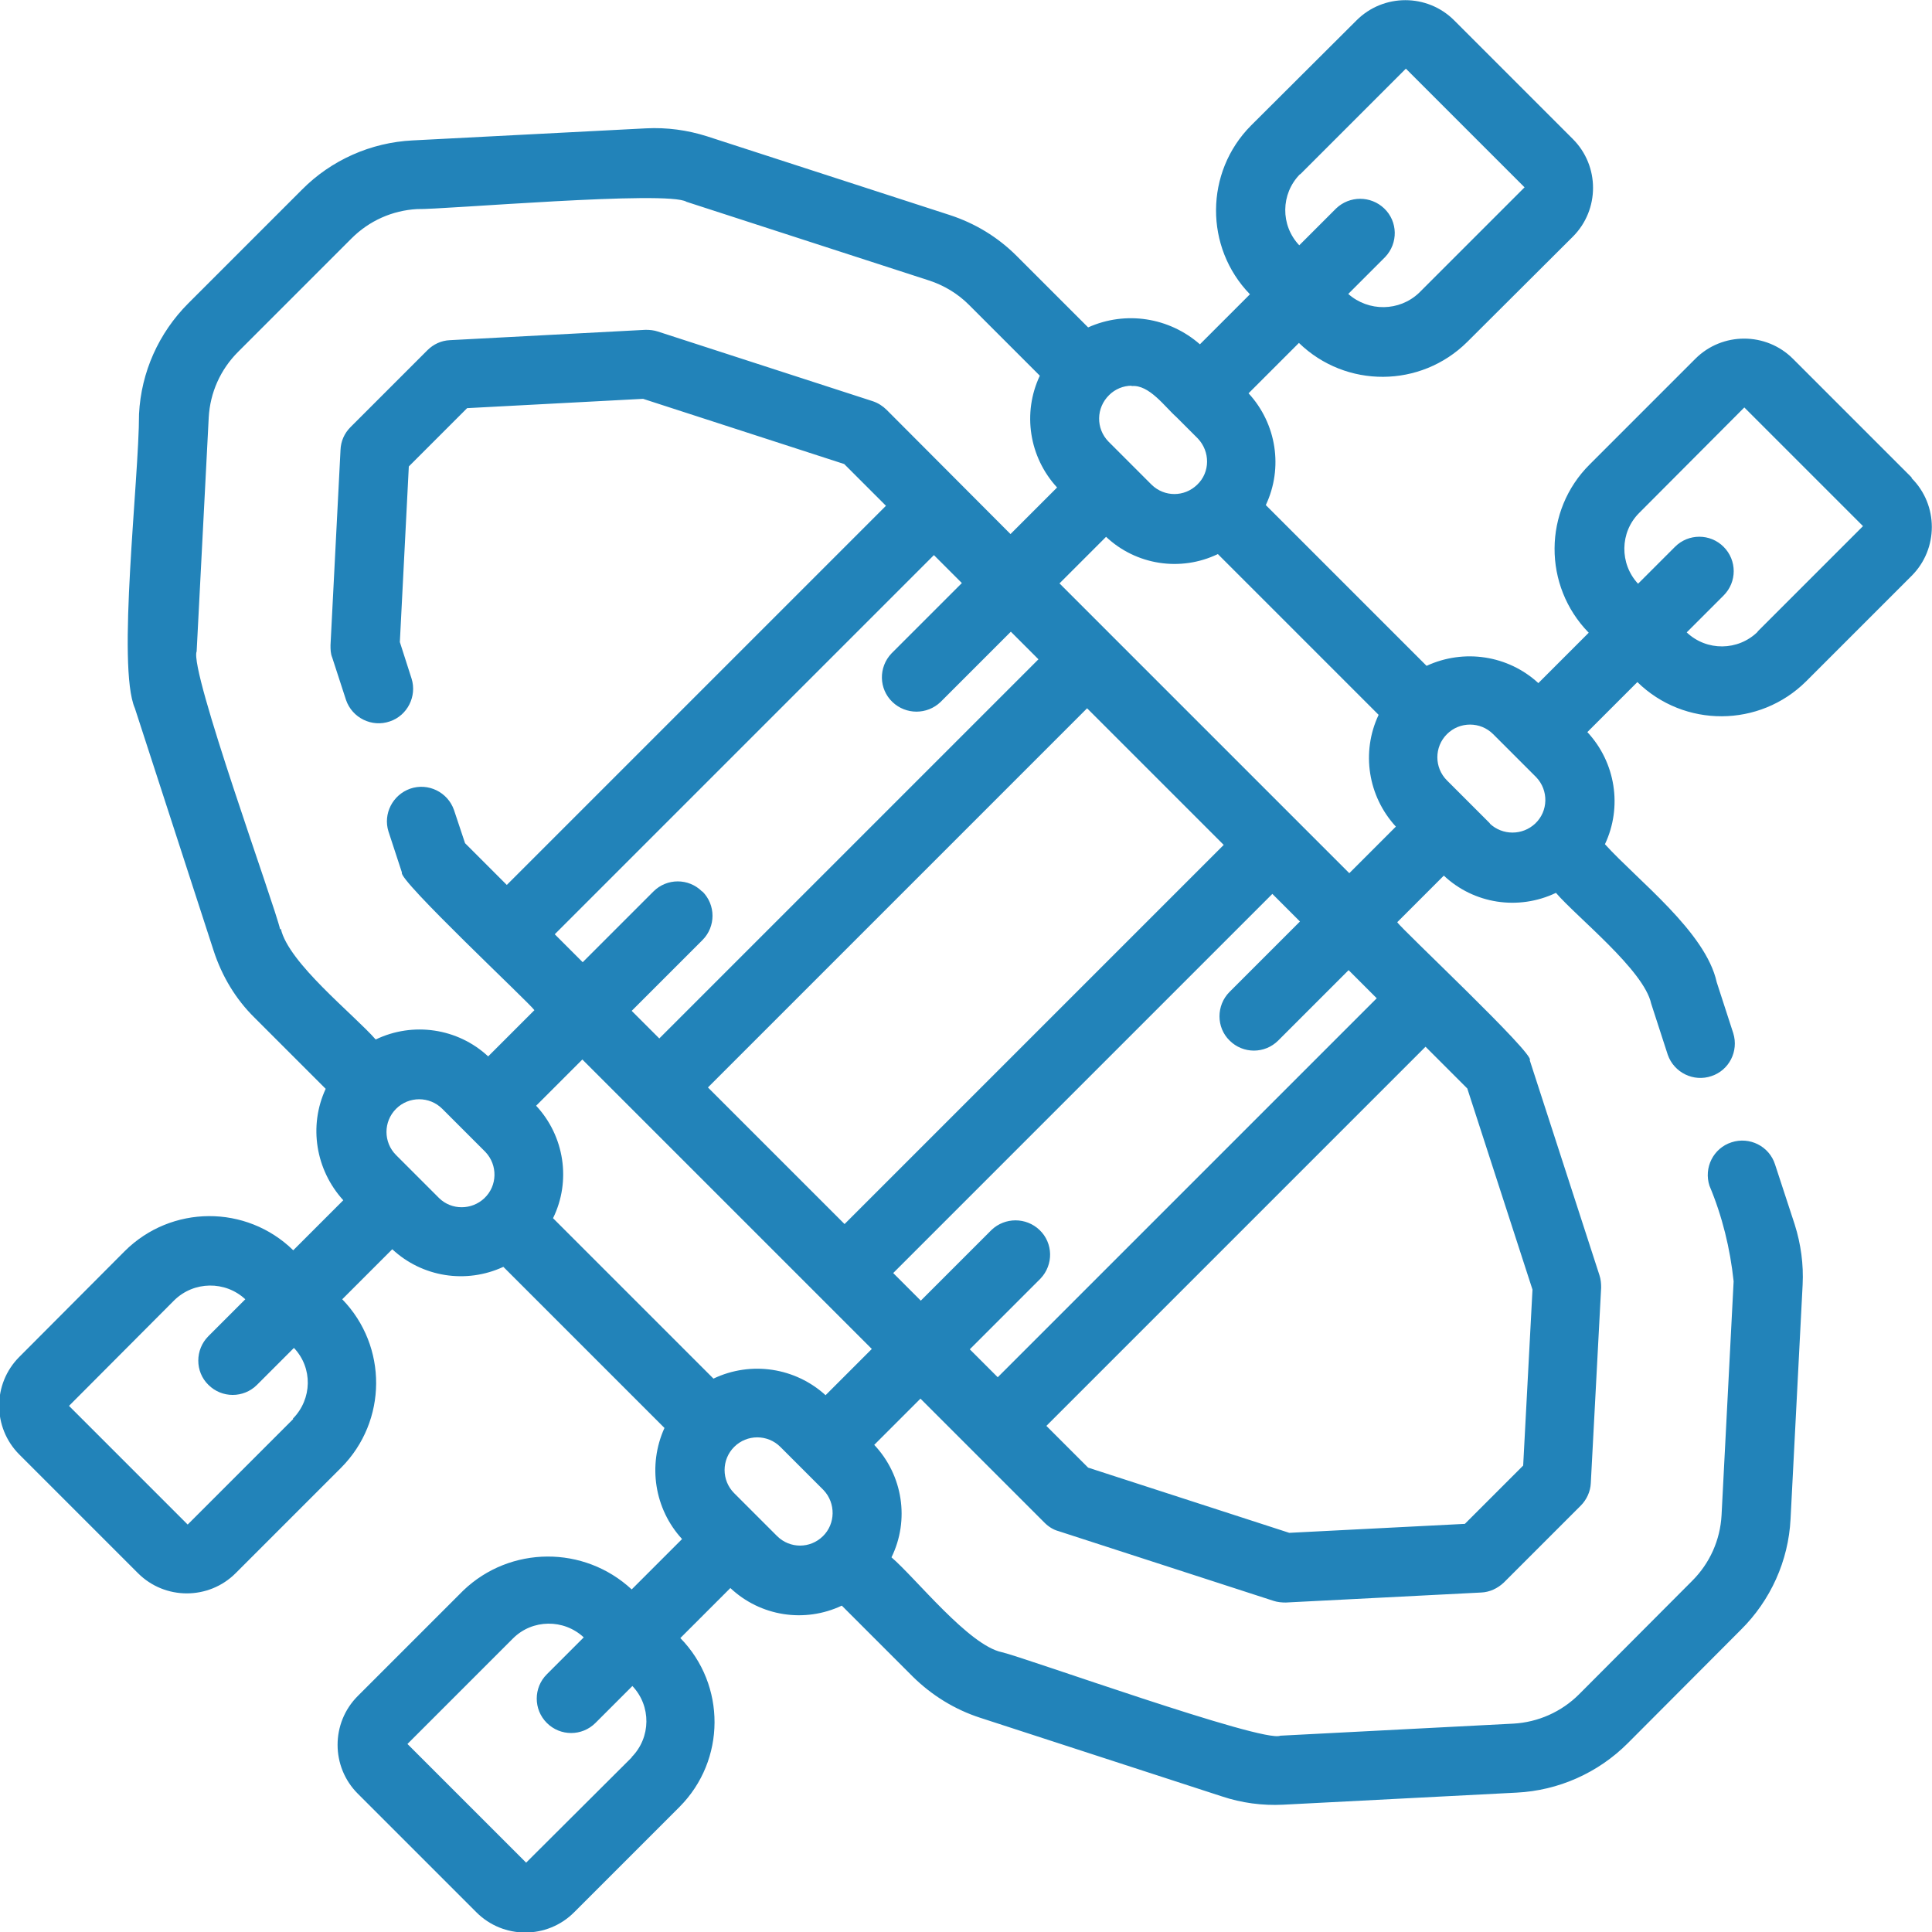 <svg xmlns="http://www.w3.org/2000/svg" id="Livello_2" data-name="Livello 2" viewBox="0 0 56 56"><defs><style>      .cls-1 {        fill: #2283b9;        stroke-width: 0px;      }    </style></defs><g id="bf560fc5-9ab0-4a4b-ad84-93f8e1ae7b08"><path class="cls-1" d="M55.41,13.84l-3.44-3.44c-.78-.78-2.05-.78-2.83,0l-3.06,3.06c-1.35,1.34-1.36,3.52-.03,4.88l-1.46,1.46c-.88-.81-2.16-1-3.24-.5l-4.66-4.66c.51-1.08.31-2.36-.5-3.24l1.46-1.46c1.36,1.32,3.53,1.31,4.88-.03l3.06-3.05c.78-.78.78-2.05,0-2.83l-3.44-3.44c-.78-.78-2.05-.78-2.83,0l-3.06,3.05c-1.34,1.35-1.35,3.53-.03,4.89l-1.45,1.45c-.89-.78-2.15-.98-3.24-.49l-2.07-2.07c-.55-.55-1.21-.95-1.95-1.19l-7.03-2.28c-.57-.18-1.16-.26-1.76-.23l-6.77.35c-1.21.06-2.36.57-3.21,1.43l-3.29,3.29c-.86.86-1.37,2-1.43,3.21,0,1.9-.65,7.32-.12,8.53l2.28,7.02c.24.74.64,1.41,1.19,1.95l2.06,2.06c-.5,1.08-.29,2.35.51,3.23l-1.45,1.45c-1.36-1.33-3.54-1.32-4.89.03l-3.05,3.06c-.78.78-.78,2.05,0,2.83l3.44,3.44c.78.78,2.05.78,2.83,0l3.06-3.06c1.34-1.35,1.35-3.52.03-4.88l1.45-1.45c.87.81,2.14,1.01,3.22.51l4.67,4.67c-.49,1.08-.29,2.35.51,3.22l-1.46,1.46c-1.38-1.28-3.52-1.27-4.88.03l-3.06,3.06c-.78.78-.78,2.05,0,2.83l3.44,3.44c.78.78,2.05.78,2.83,0l3.06-3.06c1.34-1.35,1.35-3.53.02-4.89l1.45-1.45c.87.82,2.15,1.02,3.23.51l2.06,2.06c.55.54,1.21.95,1.95,1.19l7.01,2.28c.57.19,1.17.27,1.77.24l6.77-.35c1.21-.06,2.36-.57,3.22-1.43l3.28-3.29c.86-.85,1.38-2,1.44-3.21l.35-6.79c.03-.59-.05-1.18-.23-1.75l-.57-1.74c-.17-.53-.74-.81-1.26-.64-.53.17-.81.74-.64,1.26,0,0,0,0,0,0,.37.88.6,1.82.7,2.77l-.35,6.78c-.04.72-.34,1.39-.85,1.9l-3.28,3.29c-.51.51-1.19.81-1.9.85l-6.76.35c-.49.22-7.44-2.28-8.07-2.42-.96-.2-2.49-2.14-3.2-2.75.53-1.08.33-2.38-.5-3.26l1.34-1.34,3.6,3.6c.11.11.25.2.4.24l6.23,2.02c.12.04.24.05.36.05l5.66-.29c.25-.01.48-.12.66-.29l2.23-2.23c.17-.17.28-.41.29-.65l.3-5.67c0-.12-.01-.24-.05-.36l-2.02-6.23c.19-.14-3.76-3.84-3.84-4l1.35-1.35c.87.82,2.16,1.02,3.25.5.61.71,2.55,2.24,2.76,3.21l.48,1.48c.18.52.75.8,1.27.62.51-.17.79-.72.63-1.24l-.48-1.48c-.32-1.46-2.29-2.95-3.24-4,.51-1.08.31-2.37-.51-3.25l1.45-1.45c1.36,1.33,3.54,1.32,4.89-.02l3.06-3.06c.78-.78.78-2.05,0-2.83ZM39.1,25.3c-1.97-1.97-6.42-6.42-8.39-8.39l1.35-1.35c.87.82,2.16,1.02,3.24.5l4.66,4.66c-.51,1.08-.31,2.36.5,3.24l-1.35,1.35ZM20.52,31.52l10.99-10.99,3.96,3.96-10.99,10.99-3.96-3.96ZM20.35,25.84c-.39-.39-1.02-.39-1.41,0h0s-2.05,2.05-2.05,2.05l-.81-.81,10.99-10.99.81.81-2.04,2.04c-.38.4-.37,1.03.03,1.41.39.37,1,.37,1.39,0l2.04-2.04.8.8-10.99,10.99-.8-.8,2.05-2.05c.39-.39.39-1.02,0-1.41h0ZM37.69,5.05l3.06-3.06,3.44,3.44-3.06,3.06c-.57.54-1.46.55-2.05.03l1.07-1.07c.38-.4.37-1.03-.03-1.41-.39-.37-1-.37-1.39,0l-1.07,1.07c-.55-.58-.54-1.49.02-2.06ZM32.8,11.19c.51-.05.97.61,1.3.9,0,0,.62.62.62.62.36.38.36.98-.02,1.34-.37.36-.95.36-1.32,0l-1.25-1.25c-.37-.38-.36-.98.02-1.35.17-.17.41-.27.65-.27h0ZM8.12,26.94c-.15-.69-2.64-7.52-2.42-8.06l.35-6.78c.04-.72.34-1.39.85-1.9l3.29-3.29c.51-.51,1.18-.81,1.9-.85.73.02,7.28-.55,7.81-.21l7.03,2.28c.43.14.83.38,1.15.7l2.06,2.06c-.51,1.08-.31,2.36.5,3.24l-1.35,1.35-3.59-3.6c-.11-.11-.25-.2-.4-.25l-6.23-2.02c-.12-.04-.24-.05-.36-.05l-5.67.3c-.25.01-.48.12-.65.29l-2.23,2.23c-.18.18-.28.41-.29.66l-.29,5.66c0,.12,0,.24.05.36l.4,1.23c.18.52.75.8,1.27.62.51-.17.79-.73.63-1.24l-.34-1.06.26-5.09,1.69-1.69,5.1-.27,5.83,1.89,1.21,1.21-10.99,10.99-1.21-1.21-.32-.96c-.18-.52-.75-.8-1.27-.62-.51.18-.79.73-.63,1.24l.39,1.19c-.14.19,3.72,3.8,3.84,3.99l-1.34,1.34c-.88-.82-2.18-1.01-3.26-.49-.64-.73-2.53-2.22-2.75-3.21ZM8.5,41.13l-3.06,3.06-3.44-3.44,3.05-3.06c.57-.56,1.48-.57,2.06-.03l-1.07,1.07c-.39.39-.39,1.03,0,1.41.39.39,1.02.39,1.41,0l1.07-1.07c.55.58.53,1.48-.03,2.05ZM12.72,34.72s-.62-.62-.62-.62l-.62-.62c-.37-.37-.37-.97,0-1.34.37-.37.97-.37,1.34,0,0,0,0,0,0,0l1.25,1.25c.36.38.35.98-.03,1.34-.37.35-.95.35-1.31,0ZM18.31,50.94l-3.06,3.05-3.44-3.44,3.06-3.06c.56-.56,1.47-.57,2.05-.03l-1.07,1.07c-.39.39-.39,1.02,0,1.41.39.39,1.02.39,1.41,0l1.07-1.07c.55.58.54,1.49-.02,2.06ZM22.53,44.53l-1.25-1.25c-.37-.37-.37-.97,0-1.34.37-.37.97-.37,1.34,0h0l1.25,1.25c.36.38.35.98-.02,1.34-.37.36-.95.36-1.32,0h0ZM23.94,40.45c-.88-.81-2.17-1.01-3.26-.49l-4.65-4.65c.53-1.08.33-2.38-.49-3.26l1.34-1.34,8.39,8.39-1.34,1.34ZM44.42,37.38l-.27,5.1-1.69,1.69-5.09.26-5.83-1.89-1.21-1.21,10.99-10.99,1.21,1.21,1.89,5.83ZM39.91,28.93l-10.99,10.99-.81-.81,2.05-2.05c.38-.4.37-1.03-.03-1.41-.39-.37-1-.37-1.39,0l-2.05,2.05-.8-.8,10.99-10.99.8.8-2.04,2.04c-.39.39-.39,1.03,0,1.41.39.39,1.02.39,1.41,0l2.04-2.04.81.81ZM43.19,23.87l-1.25-1.25c-.37-.37-.37-.97,0-1.34.37-.37.97-.37,1.34,0,.31.31.94.94,1.25,1.25.36.38.35.98-.03,1.34-.37.35-.95.35-1.32,0ZM50.95,18.31c-.57.56-1.48.57-2.06.02l1.07-1.07c.39-.39.39-1.02,0-1.41-.39-.39-1.02-.39-1.41,0h0l-1.07,1.07c-.54-.58-.53-1.49.03-2.05l3.05-3.06,3.44,3.44-3.06,3.06Z"></path></g></svg>